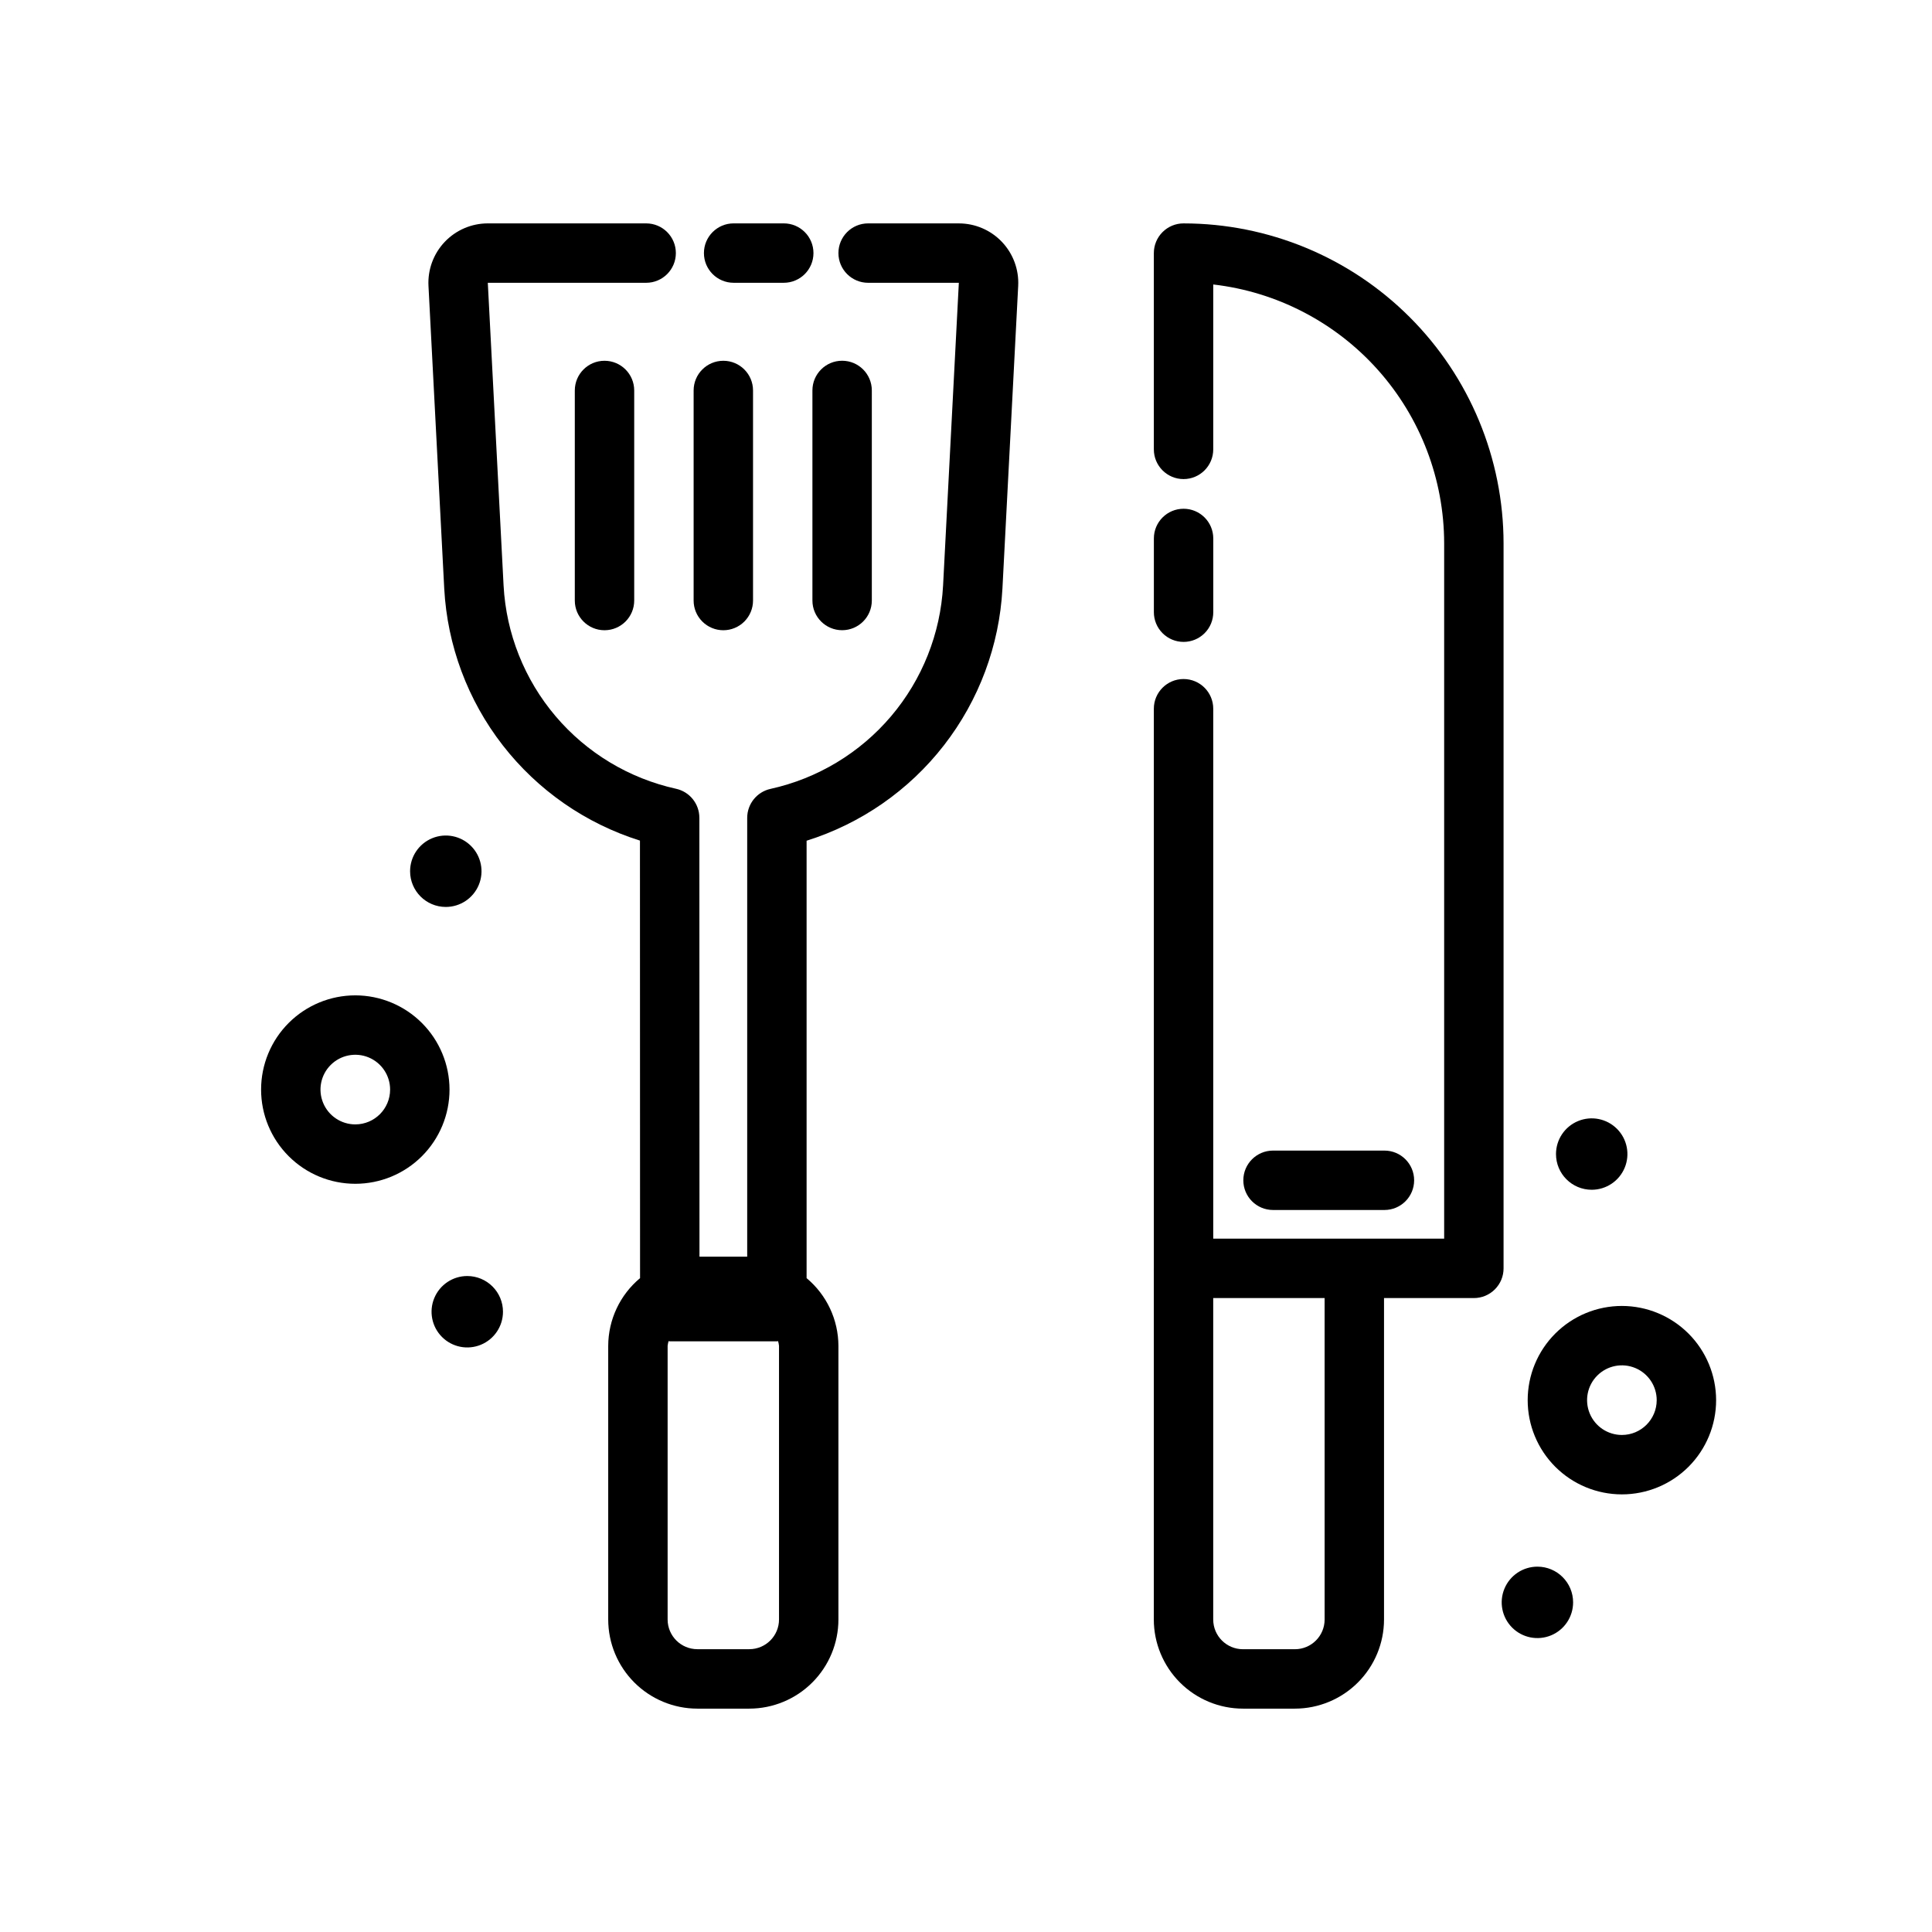 <?xml version="1.0" encoding="UTF-8"?>
<!-- Uploaded to: ICON Repo, www.iconrepo.com, Generator: ICON Repo Mixer Tools -->
<svg fill="#000000" width="800px" height="800px" version="1.1" viewBox="144 144 512 512" xmlns="http://www.w3.org/2000/svg">
 <g>
  <path d="m542.46 287.98c-0.027-22.48-8.969-44.035-24.871-59.93-15.898-15.895-37.453-24.832-59.938-24.848-2.086-0.004-4.09 0.828-5.566 2.305-1.477 1.477-2.305 3.477-2.305 5.566v52.016-0.004c0 4.348 3.523 7.875 7.871 7.875s7.871-3.527 7.871-7.875v-43.695c16.836 1.945 32.367 10.008 43.648 22.652 11.281 12.645 17.523 28.992 17.547 45.938v184.28h-61.195v-140.44c0-4.348-3.523-7.871-7.871-7.871s-7.871 3.523-7.871 7.871v148.27l-0.008 0.039v93.059c0.008 6.262 2.496 12.262 6.926 16.691 4.426 4.426 10.43 6.918 16.691 6.926h13.777-0.004c6.262-0.008 12.266-2.5 16.691-6.926 4.43-4.43 6.918-10.43 6.926-16.691v-85.188h23.809c2.09 0.004 4.09-0.828 5.566-2.305 1.477-1.477 2.309-3.477 2.305-5.566zm-47.422 285.21c-0.004 4.348-3.527 7.867-7.875 7.871h-13.777 0.004c-4.348-0.004-7.871-3.523-7.875-7.871v-85.188h29.52z"/>
  <path d="m457.66 314.11c2.09 0 4.094-0.828 5.57-2.305 1.477-1.477 2.305-3.481 2.301-5.566v-19.543c0-4.348-3.523-7.871-7.871-7.871s-7.871 3.523-7.871 7.871v19.543c0 2.086 0.828 4.09 2.305 5.566 1.477 1.477 3.481 2.305 5.566 2.305z"/>
  <path d="m510.89 464.66c4.348 0 7.871-3.523 7.871-7.871 0-4.348-3.523-7.871-7.871-7.871h-29.52c-4.348 0-7.875 3.523-7.875 7.871 0 4.348 3.527 7.871 7.875 7.871z"/>
  <path d="m398.11 203.2h-24.047c-4.348 0-7.871 3.523-7.871 7.871 0 4.348 3.523 7.871 7.871 7.871h24.039l-4.176 80.227c-0.684 12.746-5.527 24.914-13.785 34.648-8.258 9.73-19.477 16.492-31.938 19.242-3.613 0.789-6.188 3.988-6.188 7.688v116.29h-12.648l-0.027-116.32h-0.004c0-3.699-2.574-6.898-6.188-7.688-12.453-2.75-23.668-9.508-31.918-19.234-8.254-9.727-13.09-21.887-13.777-34.625l-4.18-80.227h41.965c4.348 0 7.871-3.523 7.871-7.871 0-4.348-3.523-7.871-7.871-7.871h-41.965c-4.316 0-8.445 1.773-11.418 4.902-2.973 3.133-4.527 7.344-4.305 11.656l4.176 80.227c0.816 15.09 6.219 29.566 15.488 41.5 9.27 11.938 21.961 20.754 36.379 25.281l0.027 115.95c-5.324 4.438-8.414 11.008-8.438 17.941v72.531c0.004 6.262 2.496 12.262 6.922 16.691 4.43 4.426 10.434 6.918 16.691 6.926h13.777c6.262-0.008 12.266-2.5 16.691-6.926 4.43-4.43 6.918-10.43 6.926-16.691v-72.531c-0.023-6.934-3.113-13.496-8.434-17.938v-115.92c14.426-4.527 27.125-13.348 36.398-25.289 9.277-11.941 14.684-26.426 15.5-41.523l4.176-80.219c0.223-4.312-1.332-8.527-4.305-11.66-2.973-3.133-7.102-4.906-11.418-4.906zm-47.664 369.98c0 4.348-3.523 7.867-7.871 7.871h-13.777 0.004c-4.348-0.004-7.871-3.523-7.875-7.871v-72.531c0.051-0.422 0.133-0.836 0.25-1.242 0.113 0.004 0.207 0.062 0.316 0.062h28.391c0.109 0 0.203-0.059 0.312-0.062v0.004c0.121 0.402 0.203 0.816 0.25 1.238z"/>
  <path d="m338.42 218.94h13.285c4.348 0 7.871-3.523 7.871-7.871 0-4.348-3.523-7.871-7.871-7.871h-13.285c-4.348 0-7.871 3.523-7.871 7.871 0 4.348 3.523 7.871 7.871 7.871z"/>
  <path d="m296.33 247.48v55.668c0 4.348 3.523 7.871 7.871 7.871 4.348 0 7.871-3.523 7.871-7.871v-55.668c0-4.348-3.523-7.871-7.871-7.871-4.348 0-7.871 3.523-7.871 7.871z"/>
  <path d="m335.69 311.02c2.086 0 4.09-0.828 5.566-2.305 1.477-1.477 2.305-3.481 2.305-5.566v-55.668c0-4.348-3.523-7.871-7.871-7.871s-7.871 3.523-7.871 7.871v55.668c-0.004 2.086 0.828 4.09 2.305 5.566 1.477 1.477 3.477 2.305 5.566 2.305z"/>
  <path d="m359.3 303.14c0 4.348 3.523 7.871 7.871 7.871 4.348 0 7.871-3.523 7.871-7.871v-55.668c0-4.348-3.523-7.871-7.871-7.871-4.348 0-7.871 3.523-7.871 7.871z"/>
  <path d="m267.83 482.16c-3.828 0-7.277 2.309-8.742 5.844-1.465 3.535-0.656 7.606 2.051 10.312 2.707 2.707 6.777 3.516 10.312 2.051s5.844-4.914 5.844-8.742c0-2.512-0.996-4.918-2.773-6.691-1.773-1.773-4.18-2.773-6.691-2.773z"/>
  <path d="m565.82 459.3c3.828 0 7.277-2.305 8.742-5.84s0.656-7.606-2.051-10.312c-2.707-2.707-6.777-3.516-10.312-2.051-3.539 1.465-5.844 4.914-5.844 8.742 0 5.227 4.238 9.461 9.465 9.461z"/>
  <path d="m551.43 559.18c-3.828 0-7.277 2.305-8.742 5.844-1.465 3.535-0.656 7.606 2.051 10.312 2.707 2.707 6.777 3.516 10.312 2.051 3.535-1.465 5.84-4.914 5.84-8.742 0-5.227-4.234-9.465-9.461-9.465z"/>
  <path d="m262.14 384.35c3.828 0 7.281-2.305 8.746-5.844 1.465-3.535 0.652-7.606-2.055-10.312-2.703-2.707-6.773-3.516-10.312-2.051-3.535 1.465-5.84 4.914-5.84 8.742 0 5.227 4.238 9.465 9.461 9.465z"/>
  <path d="m238.16 407.78c-6.625 0-12.973 2.633-17.656 7.312-4.684 4.684-7.312 11.035-7.312 17.656 0 6.625 2.629 12.973 7.312 17.656s11.031 7.312 17.656 7.312c6.621 0 12.973-2.629 17.656-7.312 4.68-4.684 7.312-11.031 7.312-17.656-0.008-6.617-2.641-12.965-7.32-17.645-4.684-4.684-11.031-7.316-17.648-7.324zm0 34.195c-3.731 0-7.098-2.246-8.523-5.695-1.43-3.445-0.641-7.414 2-10.055 2.637-2.637 6.606-3.426 10.051-2 3.449 1.43 5.695 4.793 5.695 8.523-0.004 5.094-4.129 9.223-9.223 9.227z"/>
  <path d="m573.82 490.09c-6.621 0-12.973 2.629-17.656 7.312s-7.312 11.031-7.312 17.656c0 6.621 2.629 12.973 7.312 17.656 4.684 4.68 11.031 7.312 17.656 7.312 6.621 0 12.973-2.633 17.656-7.312 4.68-4.684 7.312-11.035 7.312-17.656-0.008-6.621-2.641-12.969-7.32-17.648-4.684-4.68-11.027-7.312-17.648-7.32zm0 34.195v-0.004c-3.731 0-7.098-2.246-8.523-5.691-1.43-3.449-0.641-7.418 2-10.055 2.637-2.641 6.606-3.43 10.055-2 3.445 1.426 5.691 4.793 5.691 8.523-0.004 5.094-4.129 9.219-9.223 9.223z"/>
 </g>
</svg>